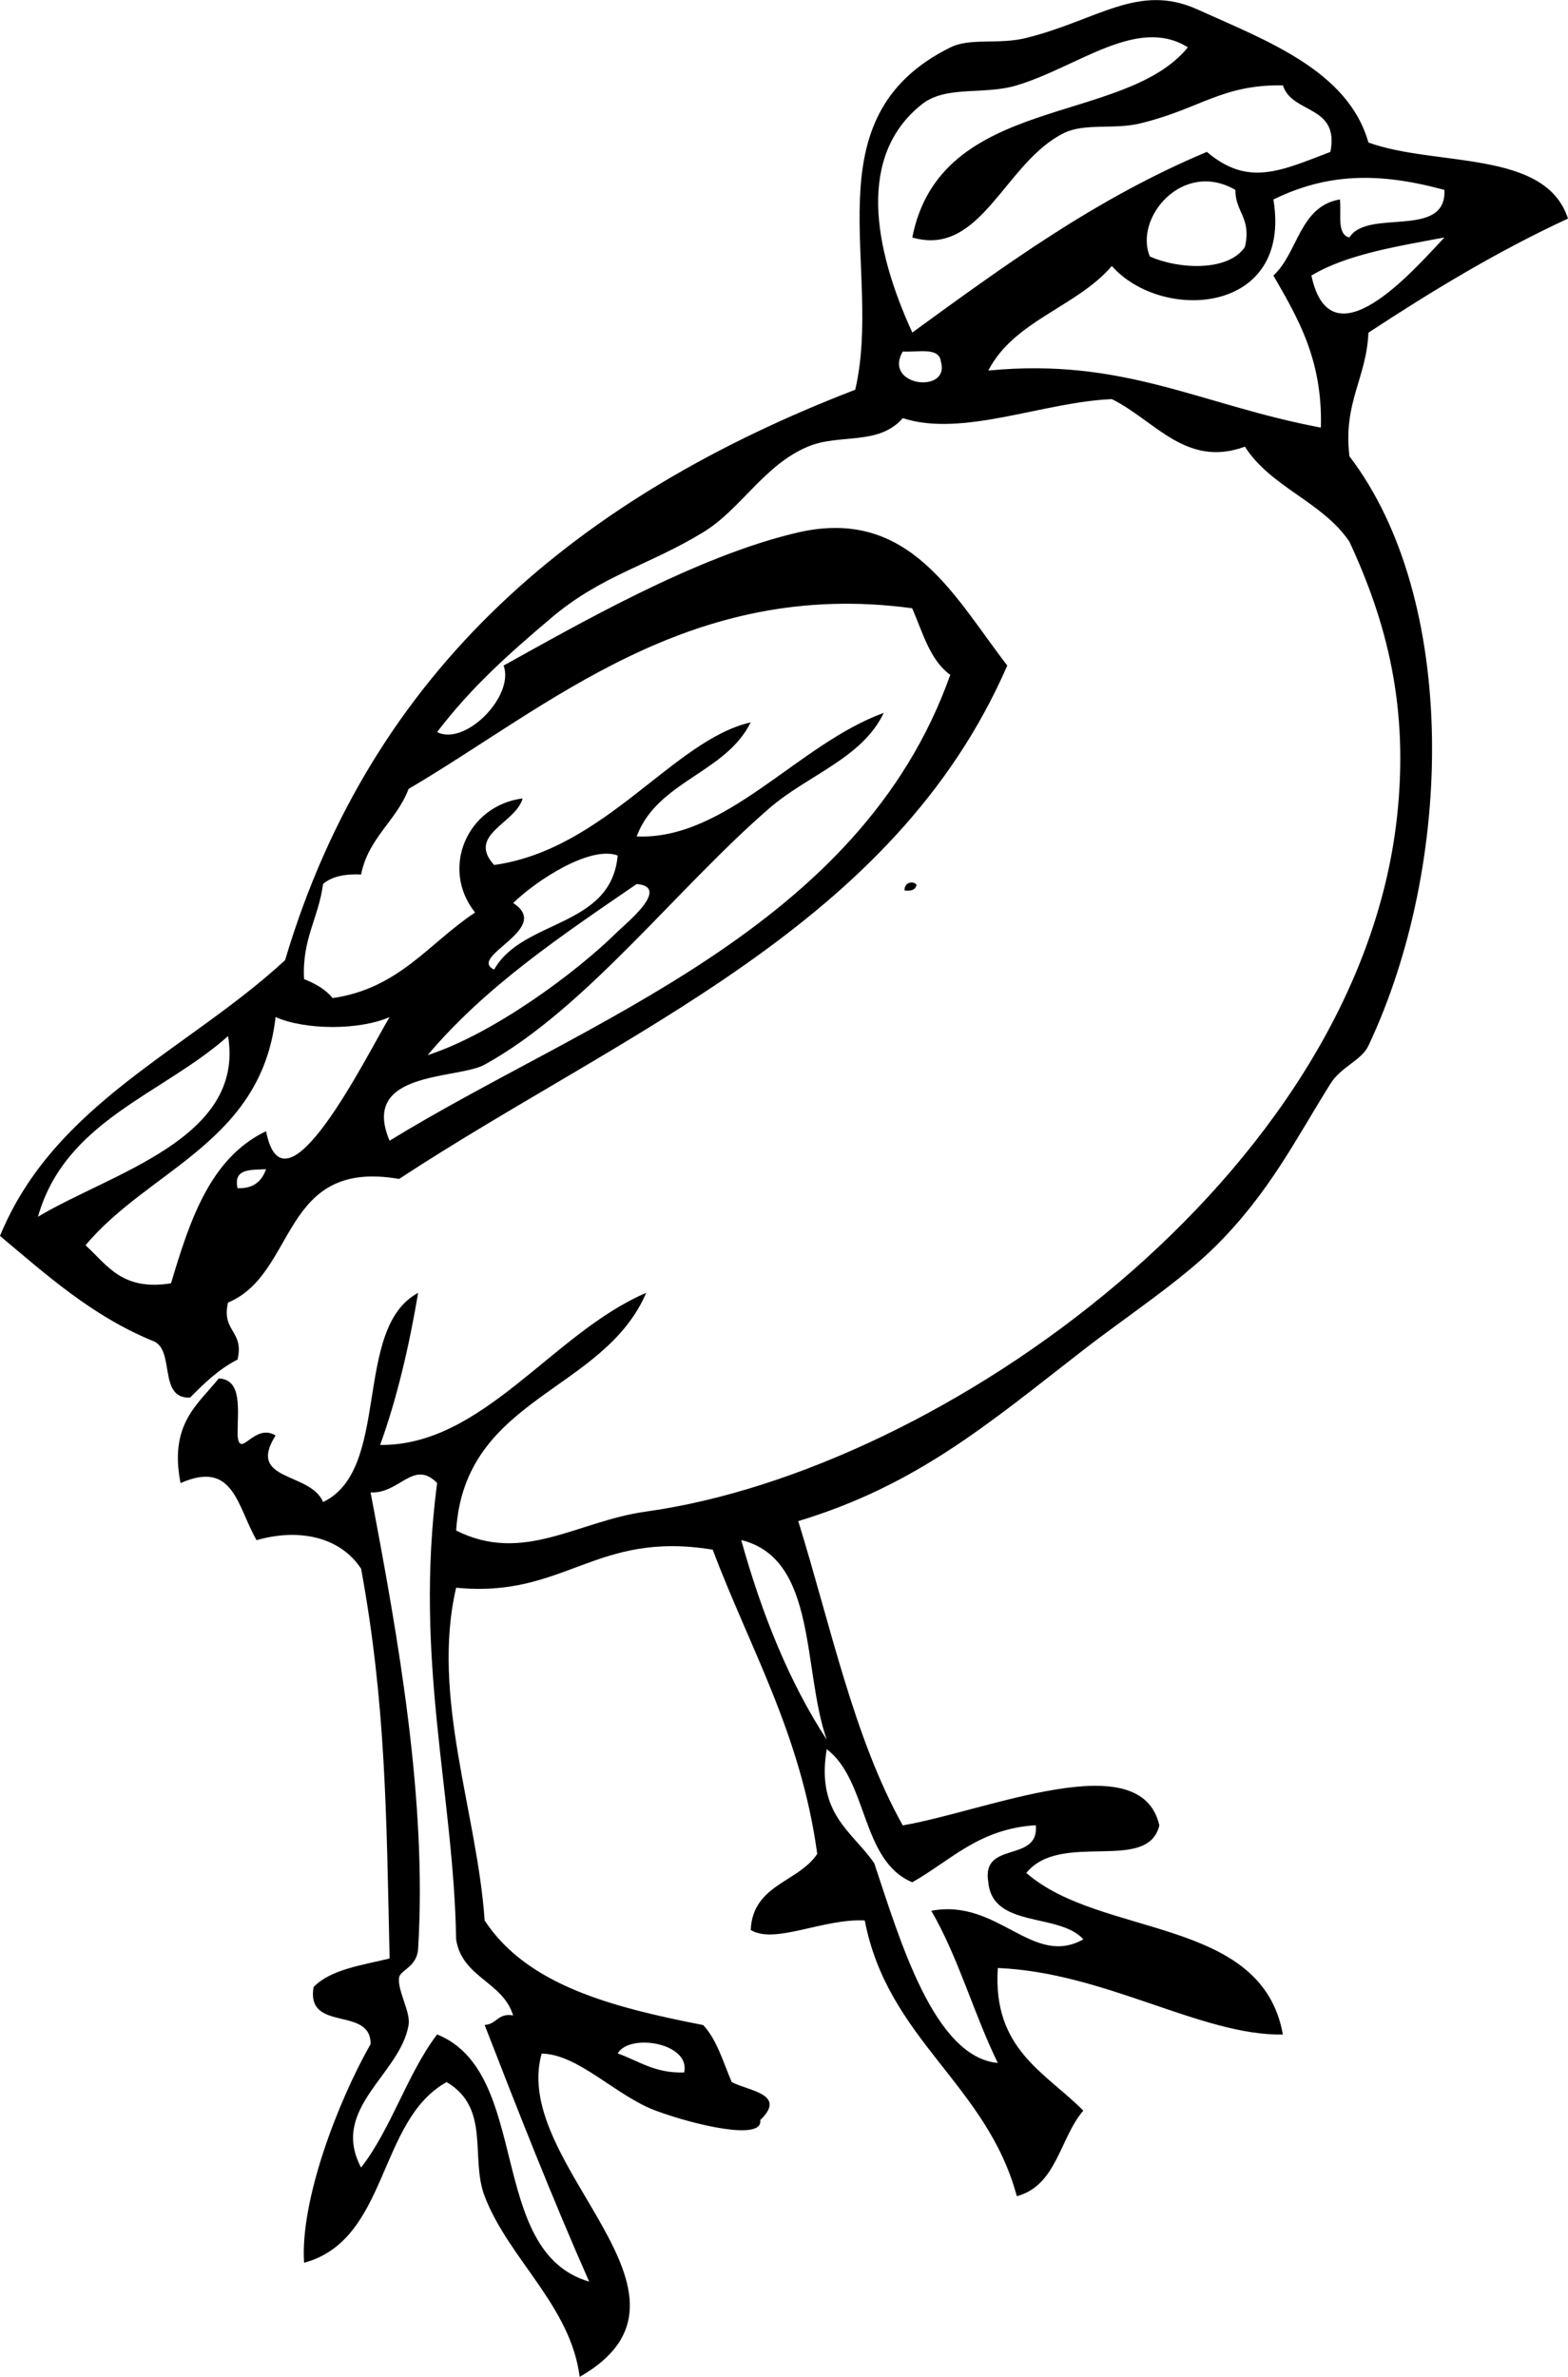 <?xml version="1.0" encoding="UTF-8" standalone="no"?>
<!-- Generator: Adobe Illustrator 13.0.2, SVG Export Plug-In . SVG Version: 6.00 Build 14948)  -->
<svg
    xmlns:rdf="http://www.w3.org/1999/02/22-rdf-syntax-ns#"
    xmlns="http://www.w3.org/2000/svg"
    xmlns:cc="http://web.resource.org/cc/"
    xmlns:xlink="http://www.w3.org/1999/xlink"
    xmlns:dc="http://purl.org/dc/elements/1.1/"
    xmlns:svg="http://www.w3.org/2000/svg"
    xmlns:inkscape="http://www.inkscape.org/namespaces/inkscape"
    xmlns:sodipodi="http://sodipodi.sourceforge.net/DTD/sodipodi-0.dtd"
    xmlns:ns1="http://sozi.baierouge.fr"
    id="Layer_1"
    style="enable-background:new 0 0 201.852 305.813"
    xml:space="preserve"
    viewBox="0 0 201.852 305.813"
    version="1.1"
    y="0px"
    x="0px"
  >
<path
      style="clip-rule:evenodd;fill-rule:evenodd"
      d="m117.98 113.81c-0.092 0.674-0.659 0.874-1.533 0.767-0.06-1.08 1.08-1.26 1.53-0.77z"
  />
<path
      style="clip-rule:evenodd;fill-rule:evenodd"
      d="m28.137 177.36c3.126 0.137 2.428 4.099 2.447 7.341 0.295 3.154 2.105-1.681 4.894 0-3.779 5.956 4.47 4.638 6.117 8.565 8.823-4.227 3.739-22.361 12.233-26.916-1.182 6.974-2.726 13.588-4.894 19.572 13.274 0.131 22.199-14.432 34.254-19.572-5.522 12.827-23.368 13.332-24.467 30.584 8.671 4.343 15.546-1.206 24.467-2.446 38.264-5.317 91.558-43.342 96.645-89.305 1.571-14.198-1.315-25.133-6.115-35.478-3.438-5.126-10.127-7.001-13.459-12.233-7.581 2.776-11.58-3.382-17.125-6.117-8.821 0.358-19.229 4.956-26.915 2.447-3.157 3.599-8.132 1.94-12.234 3.67-5.665 2.389-8.603 8.056-13.456 11.009-6.961 4.256-13.103 5.542-19.579 11.034-5.417 4.594-10.244 8.858-14.681 14.681 3.592 1.842 9.987-4.604 8.564-8.563 8.963-4.939 24.721-14.095 37.924-17.128 14.345-3.295 20.079 8.275 26.912 17.128-14.588 33.531-49.23 47.006-78.294 66.06-15.306-2.665-13.093 12.19-22.02 15.906-0.887 3.74 2.11 3.597 1.223 7.337-2.438 1.234-4.284 3.059-6.117 4.895-4.232 0.155-1.786-6.371-4.892-7.338-7.791-3.23-13.579-8.45-19.57-13.47 7-17.06 24.197-23.921 36.701-35.478 11.213-37.721 38.074-59.793 73.398-73.4 3.641-15.718-6.118-34.951 12.237-44.04 2.594-1.286 6.19-0.329 9.784-1.224 9.155-2.28 14.42-7.11 22.022-3.67 8.783 3.974 19.399 7.847 22.018 17.126 8.678 3.148 22.798 0.857 25.69 9.788-9.198 4.256-17.561 9.351-25.69 14.679-0.243 5.871-3.272 8.96-2.443 15.904 13.971 18.31 13.54 52.328 2.443 75.848-0.891 1.892-3.503 2.676-4.894 4.894-4.501 7.2-7.842 13.962-14.678 20.795-4.569 4.569-11.576 9.151-17.128 13.459-12.259 9.51-21.376 17.368-36.699 22.019 4.158 13.378 7.159 27.909 13.456 39.149 11.034-1.917 30.655-10.436 33.03 0-1.496 6.203-12.673 0.648-17.128 6.115 9.563 8.379 30.322 5.564 33.031 20.797-10.492 0.168-22.892-8.005-36.699-8.562-0.695 10.482 6.137 13.435 11.009 18.35-3.026 3.497-3.41 9.638-8.562 11.01-3.89-14.46-16.607-20.093-19.574-35.478-5.34-0.284-11.589 3.117-14.68 1.225 0.252-5.863 6.12-6.112 8.561-9.787-2.104-15.43-8.656-26.41-13.454-39.146-15.143-2.503-19.012 6.271-33.031 4.894-3.268 13.995 2.723 28.991 3.67 42.815 5.487 8.378 16.54 11.189 28.137 13.459 1.769 1.901 2.573 4.766 3.67 7.337 2.218 1.163 7.158 1.521 3.67 4.894 0.408 2.737-8.591 0.59-13.458-1.222-5.154-1.92-9.944-7.269-14.679-7.34-4.094 14.428 23.371 31.038 4.894 41.596-1.156-9.142-9.136-15.161-12.234-23.246-1.892-4.938 0.81-11.321-4.894-14.682-8.916 4.95-7.44 20.292-18.35 23.247-0.525-8.058 4.37-20.771 8.562-28.141 0.056-4.946-8.344-1.439-7.339-7.337 2.211-2.275 6.176-2.793 9.786-3.672-0.402-18.378-0.488-32.875-3.669-50.155-2.74-4.158-8.096-5.219-13.458-3.669-2.517-4.383-2.939-10.374-9.787-7.344-1.475-7.56 2.159-10.05 4.891-13.43zm102.76-166.38c-4.292 1.291-9.099-0.042-12.233 2.447-8.282 6.574-6.284 18.298-1.223 29.36 11.808-8.578 23.556-17.221 37.922-23.243 5.299 4.491 9.441 2.479 15.902 0 1.194-6.086-4.943-4.842-6.115-8.564-7.904-0.117-10.629 3.02-18.35 4.894-3.369 0.82-7.129-0.062-9.787 1.224-7.668 3.712-10.664 16.057-19.572 13.458 3.647-18.5 27.225-14.34 35.478-24.467-6.52-4.068-14.15 2.523-22.03 4.891zm33.03 14.681c2.469 14.841-14.382 15.833-20.797 8.563-4.514 5.276-12.577 6.998-15.902 13.456 17.526-1.697 27.267 4.416 42.814 7.341 0.23-8.796-2.992-14.132-6.115-19.573 3.198-2.917 3.335-8.899 8.562-9.787 0.209 1.83-0.437 4.515 1.225 4.894 2.331-3.783 12.506 0.274 12.231-6.117-8.63-2.359-15.21-2.09-22 1.223zm-15.9 7.34c3.703 1.66 10.087 1.971 12.231-1.223 0.885-3.739-1.25-4.459-1.222-7.341-6.8-3.94-13.09 3.635-11.01 8.564zm20.79 2.447c2.481 11.586 12.964-0.452 17.125-4.894-6.17 1.163-12.52 2.157-17.12 4.894zm-47.71 11.009c-0.228-1.811-2.958-1.122-4.894-1.224-2.61 4.5 6.23 5.52 4.89 1.224zm-3.67 31.808c-28.681-3.89-46.711 12.591-64.839 23.244-1.572 4.136-5.163 6.254-6.116 11.011-2.132-0.092-3.806 0.272-4.894 1.223-0.561 4.333-2.721 7.065-2.447 12.233 1.445 0.594 2.772 1.304 3.67 2.447 8.567-1.219 12.448-7.124 18.35-11.009-4.53-5.678-1.004-13.775 6.117-14.681-0.879 3.219-7.238 4.638-3.67 8.564 14.316-2.001 23.064-16.076 33.031-18.351-3.238 6.549-12.028 7.546-14.681 14.681 11.597 0.468 20.689-11.848 31.807-15.902-2.762 5.833-9.796 8.012-14.679 12.232-11.983 10.356-23.642 25.835-36.701 33.031-3.512 1.936-16.082 0.729-12.234 9.786 25.27-15.517 60.557-27.196 72.18-59.943-2.61-1.872-3.54-5.431-4.9-8.558zm-37.922 31.811c-3.494-1.3-10.353 3.101-13.456 6.117 5.193 3.318-5.992 6.893-2.447 8.562 3.669-6.53 15.066-5.33 15.903-14.68zm-24.467 25.69c8.318-2.694 18.925-10.431 24.467-15.903 1.018-1.005 6.904-5.738 2.447-6.117-9.674 6.63-19.447 13.17-26.914 22.02zm-44.04 24.46c2.782 2.521 4.687 5.916 11.009 4.894 2.433-8.17 5.067-16.137 12.234-19.571 2.317 11.869 12.857-9.594 15.903-14.681-3.876 1.699-10.804 1.699-14.68 0-1.828 16.12-16.301 19.59-24.466 29.36zm-6.117-3.67c9.439-5.654 26.66-10.03 24.467-23.243-8.407 7.5-20.965 10.84-24.467 23.24zm25.69-3.67c2.105 0.067 3.136-0.941 3.67-2.447-1.921 0.12-4.242-0.16-3.67 2.45zm17.126 39.15c3.572 18.79 7.293 39.661 6.117 58.722-0.144 2.331-2.305 2.736-2.447 3.672-0.25 1.664 1.505 4.432 1.223 6.115-1.067 6.384-10.167 10.723-6.116 18.35 3.921-5.05 5.919-12.022 9.786-17.128 12.206 4.922 6.31 27.944 19.573 31.806-4.749-10.744-9.124-21.865-13.456-33.027 1.564-0.068 1.694-1.571 3.67-1.225-1.34-4.367-6.57-4.848-7.34-9.785-0.309-18.823-5.436-35.839-2.447-58.724-3.06-3.08-4.802 1.4-8.563 1.22zm58.72 31.81c-3.158-9.077-1.188-23.281-11.009-25.69 2.668 9.56 6.179 18.28 11.009 25.69zm6.12 15.9c3.273 9.784 7.671 24.936 15.903 25.69-3.089-6.293-5.1-13.662-8.565-19.575 8.603-1.643 13.007 7.348 19.574 3.672-3.067-3.459-11.676-1.374-12.23-7.344-0.96-5.441 6.558-2.406 6.115-7.337-7.315 0.434-10.953 4.545-15.903 7.337-6.626-2.755-5.676-13.082-11.012-17.124-1.41 8.35 3.3 10.57 6.12 14.68zm-24.468 26.91c0.835-3.787-7.008-5.093-8.564-2.446 2.719 0.96 4.77 2.58 8.564 2.45z"
  />
</svg
>
